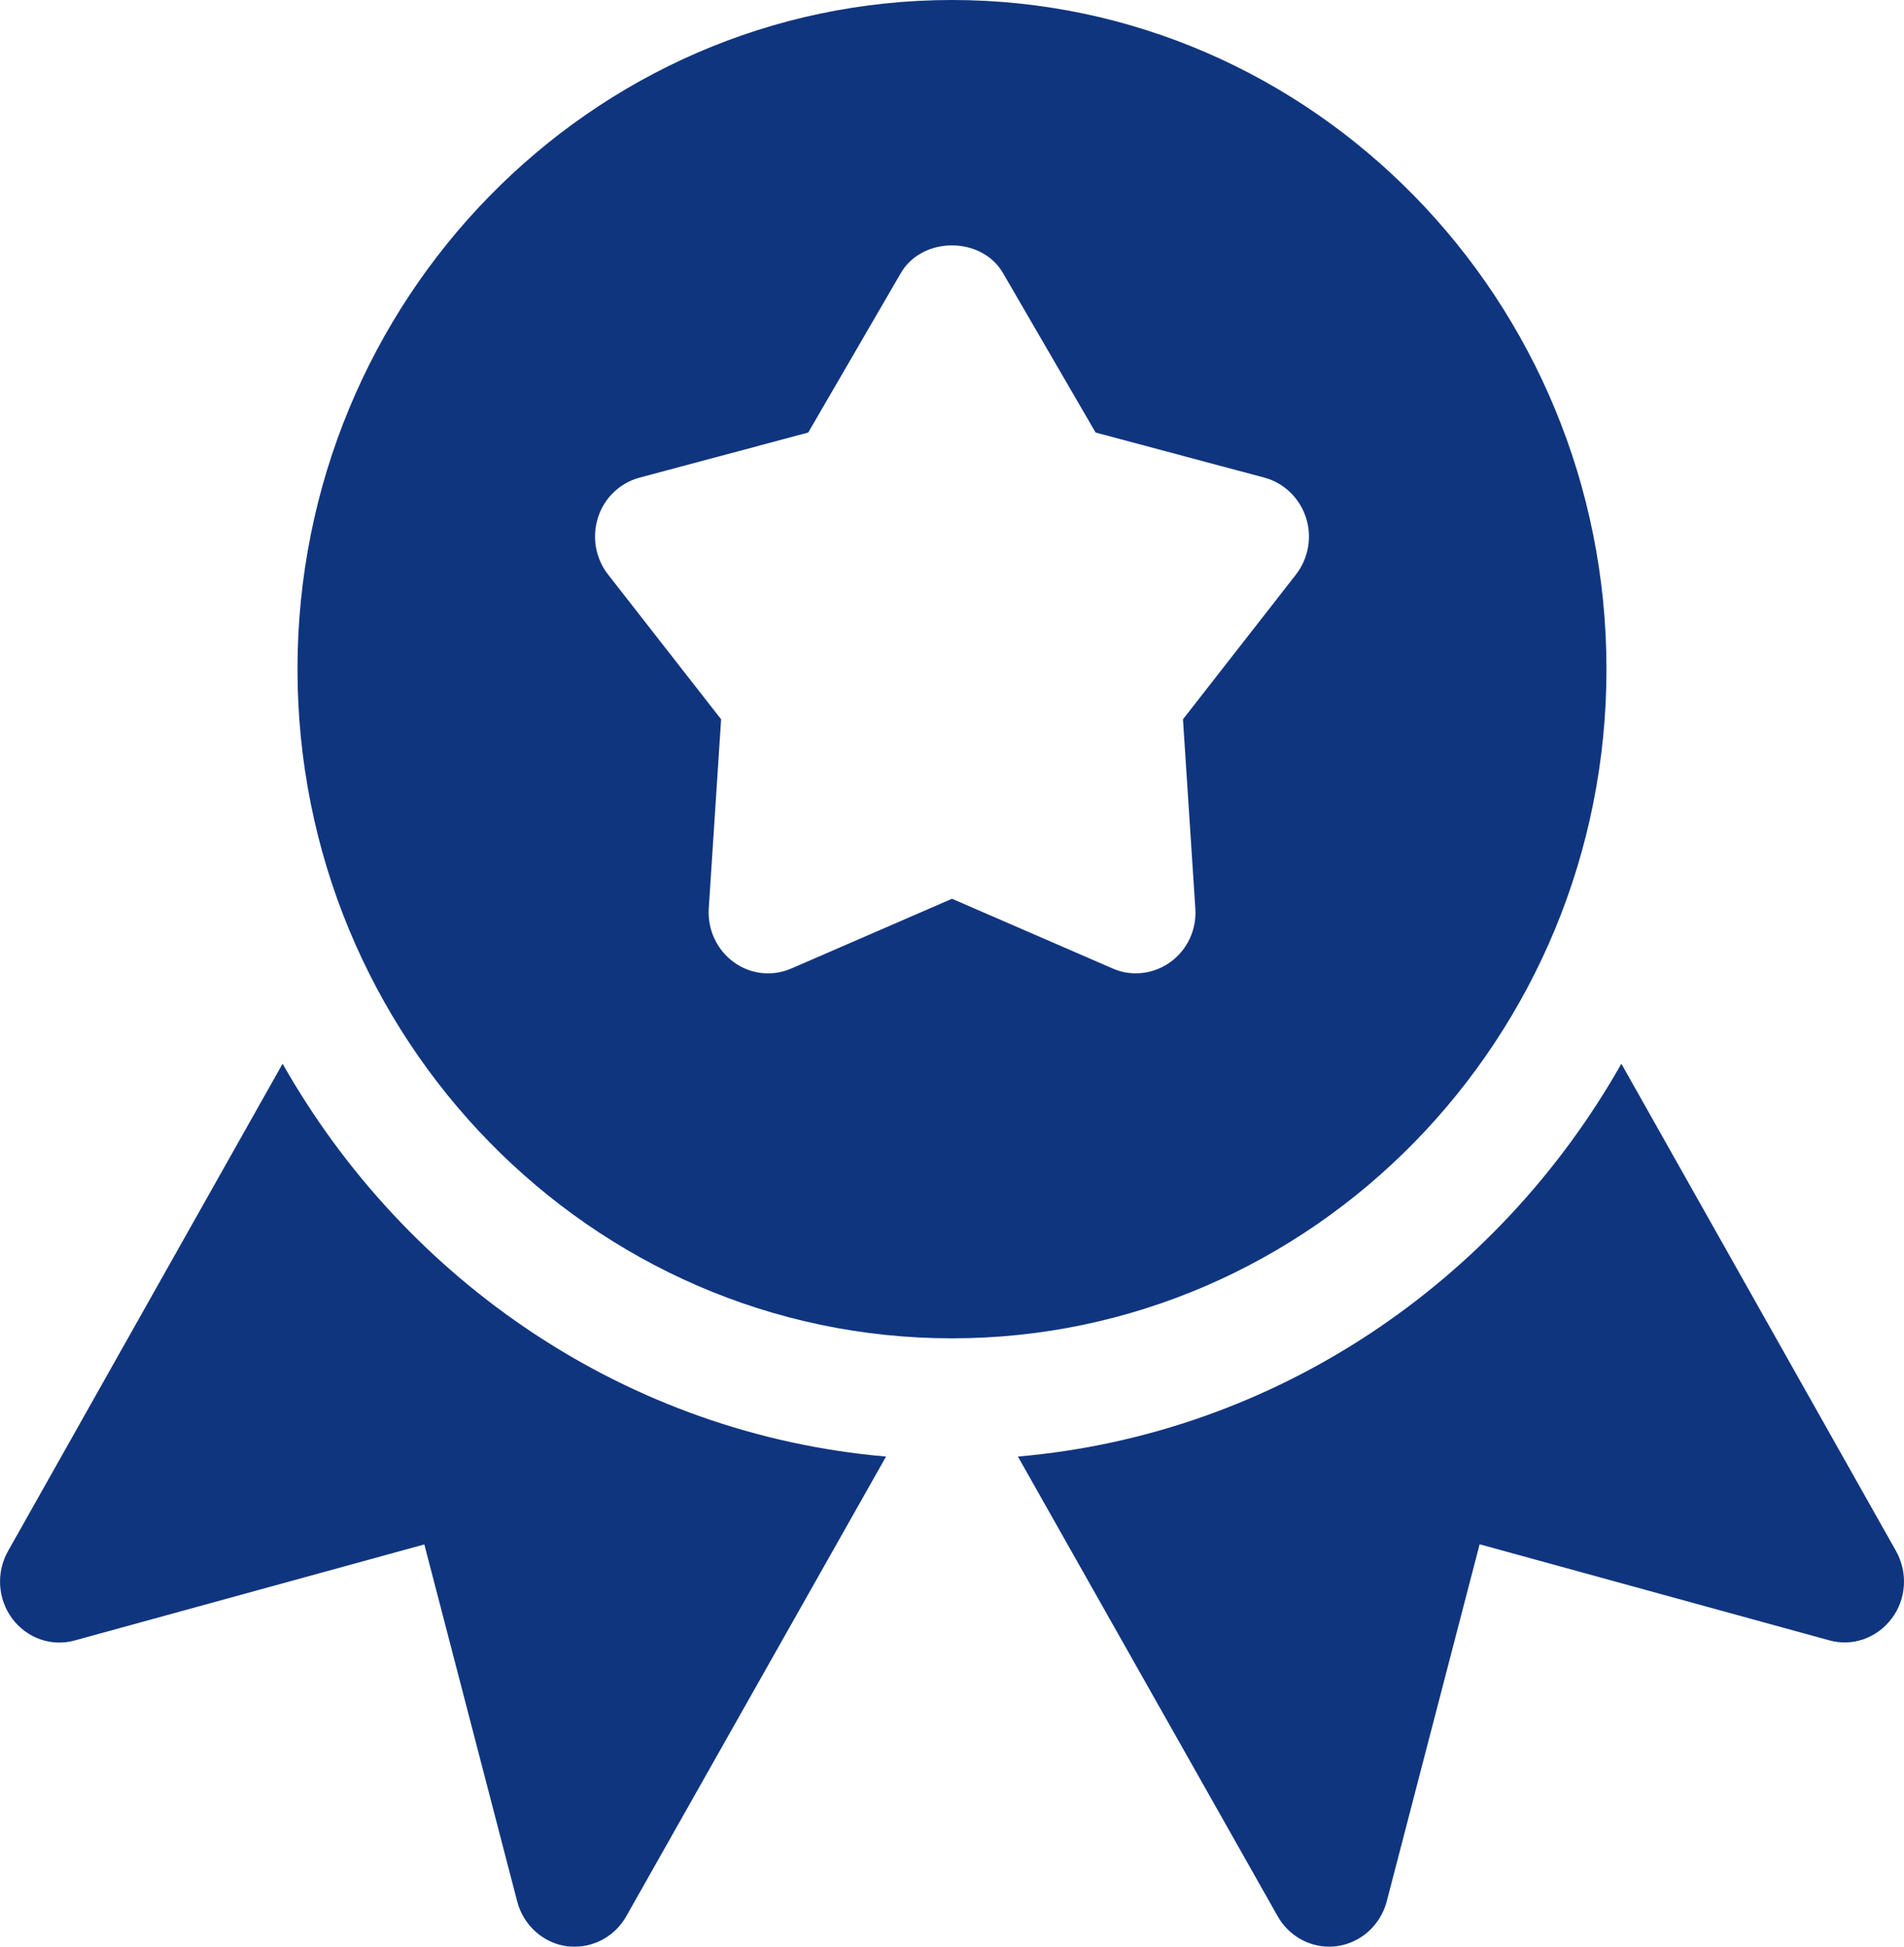 <svg width="45" height="46" viewBox="0 0 45 46" fill="none" xmlns="http://www.w3.org/2000/svg">
<g clip-path="url(#clip0_14840_155865)">
<path d="M22.5 0C13.969 0 7.031 7.093 7.031 15.812C7.031 24.532 13.969 31.625 22.5 31.625C31.027 31.625 37.968 24.532 37.968 15.812C37.968 7.093 31.027 0 22.5 0ZM30.63 13.576L27.959 16.997L28.251 21.468C28.285 21.965 28.063 22.445 27.66 22.735C27.416 22.911 27.132 23 26.845 23C26.659 23 26.471 22.963 26.296 22.885L22.5 21.238L18.705 22.885C18.255 23.081 17.738 23.026 17.341 22.735C16.942 22.445 16.72 21.965 16.751 21.468L17.043 16.997L14.371 13.576C14.073 13.196 13.986 12.687 14.135 12.225C14.284 11.762 14.653 11.411 15.114 11.287L19.102 10.221L21.29 6.454C21.796 5.58 23.203 5.58 23.706 6.454L25.894 10.221L29.885 11.287C30.344 11.411 30.712 11.764 30.864 12.225C31.016 12.684 30.926 13.193 30.63 13.576Z" fill="#10357F"/>
<path d="M6.679 25.136L0.188 36.656C-0.096 37.162 -0.054 37.791 0.292 38.252C0.638 38.712 1.22 38.919 1.771 38.763L10.029 36.495L12.225 44.936C12.372 45.496 12.836 45.913 13.398 45.991C13.46 45.997 13.525 46 13.584 46C14.082 46 14.549 45.729 14.802 45.281L20.941 34.419C14.841 33.89 9.599 30.288 6.679 25.136Z" fill="#10357F"/>
<path d="M44.814 36.656L38.32 25.136C35.403 30.288 30.158 33.89 24.058 34.419L30.197 45.281C30.45 45.729 30.917 46 31.415 46C31.474 46 31.539 45.997 31.598 45.988C32.163 45.91 32.624 45.494 32.774 44.933L34.97 36.492L43.228 38.76C43.779 38.916 44.358 38.709 44.707 38.249C45.056 37.791 45.095 37.162 44.814 36.656Z" fill="#10357F"/>
</g>
<defs>
<clipPath id="clip0_14840_155865">
<rect width="45" height="46" fill="white"/>
</clipPath>
</defs>
</svg>

